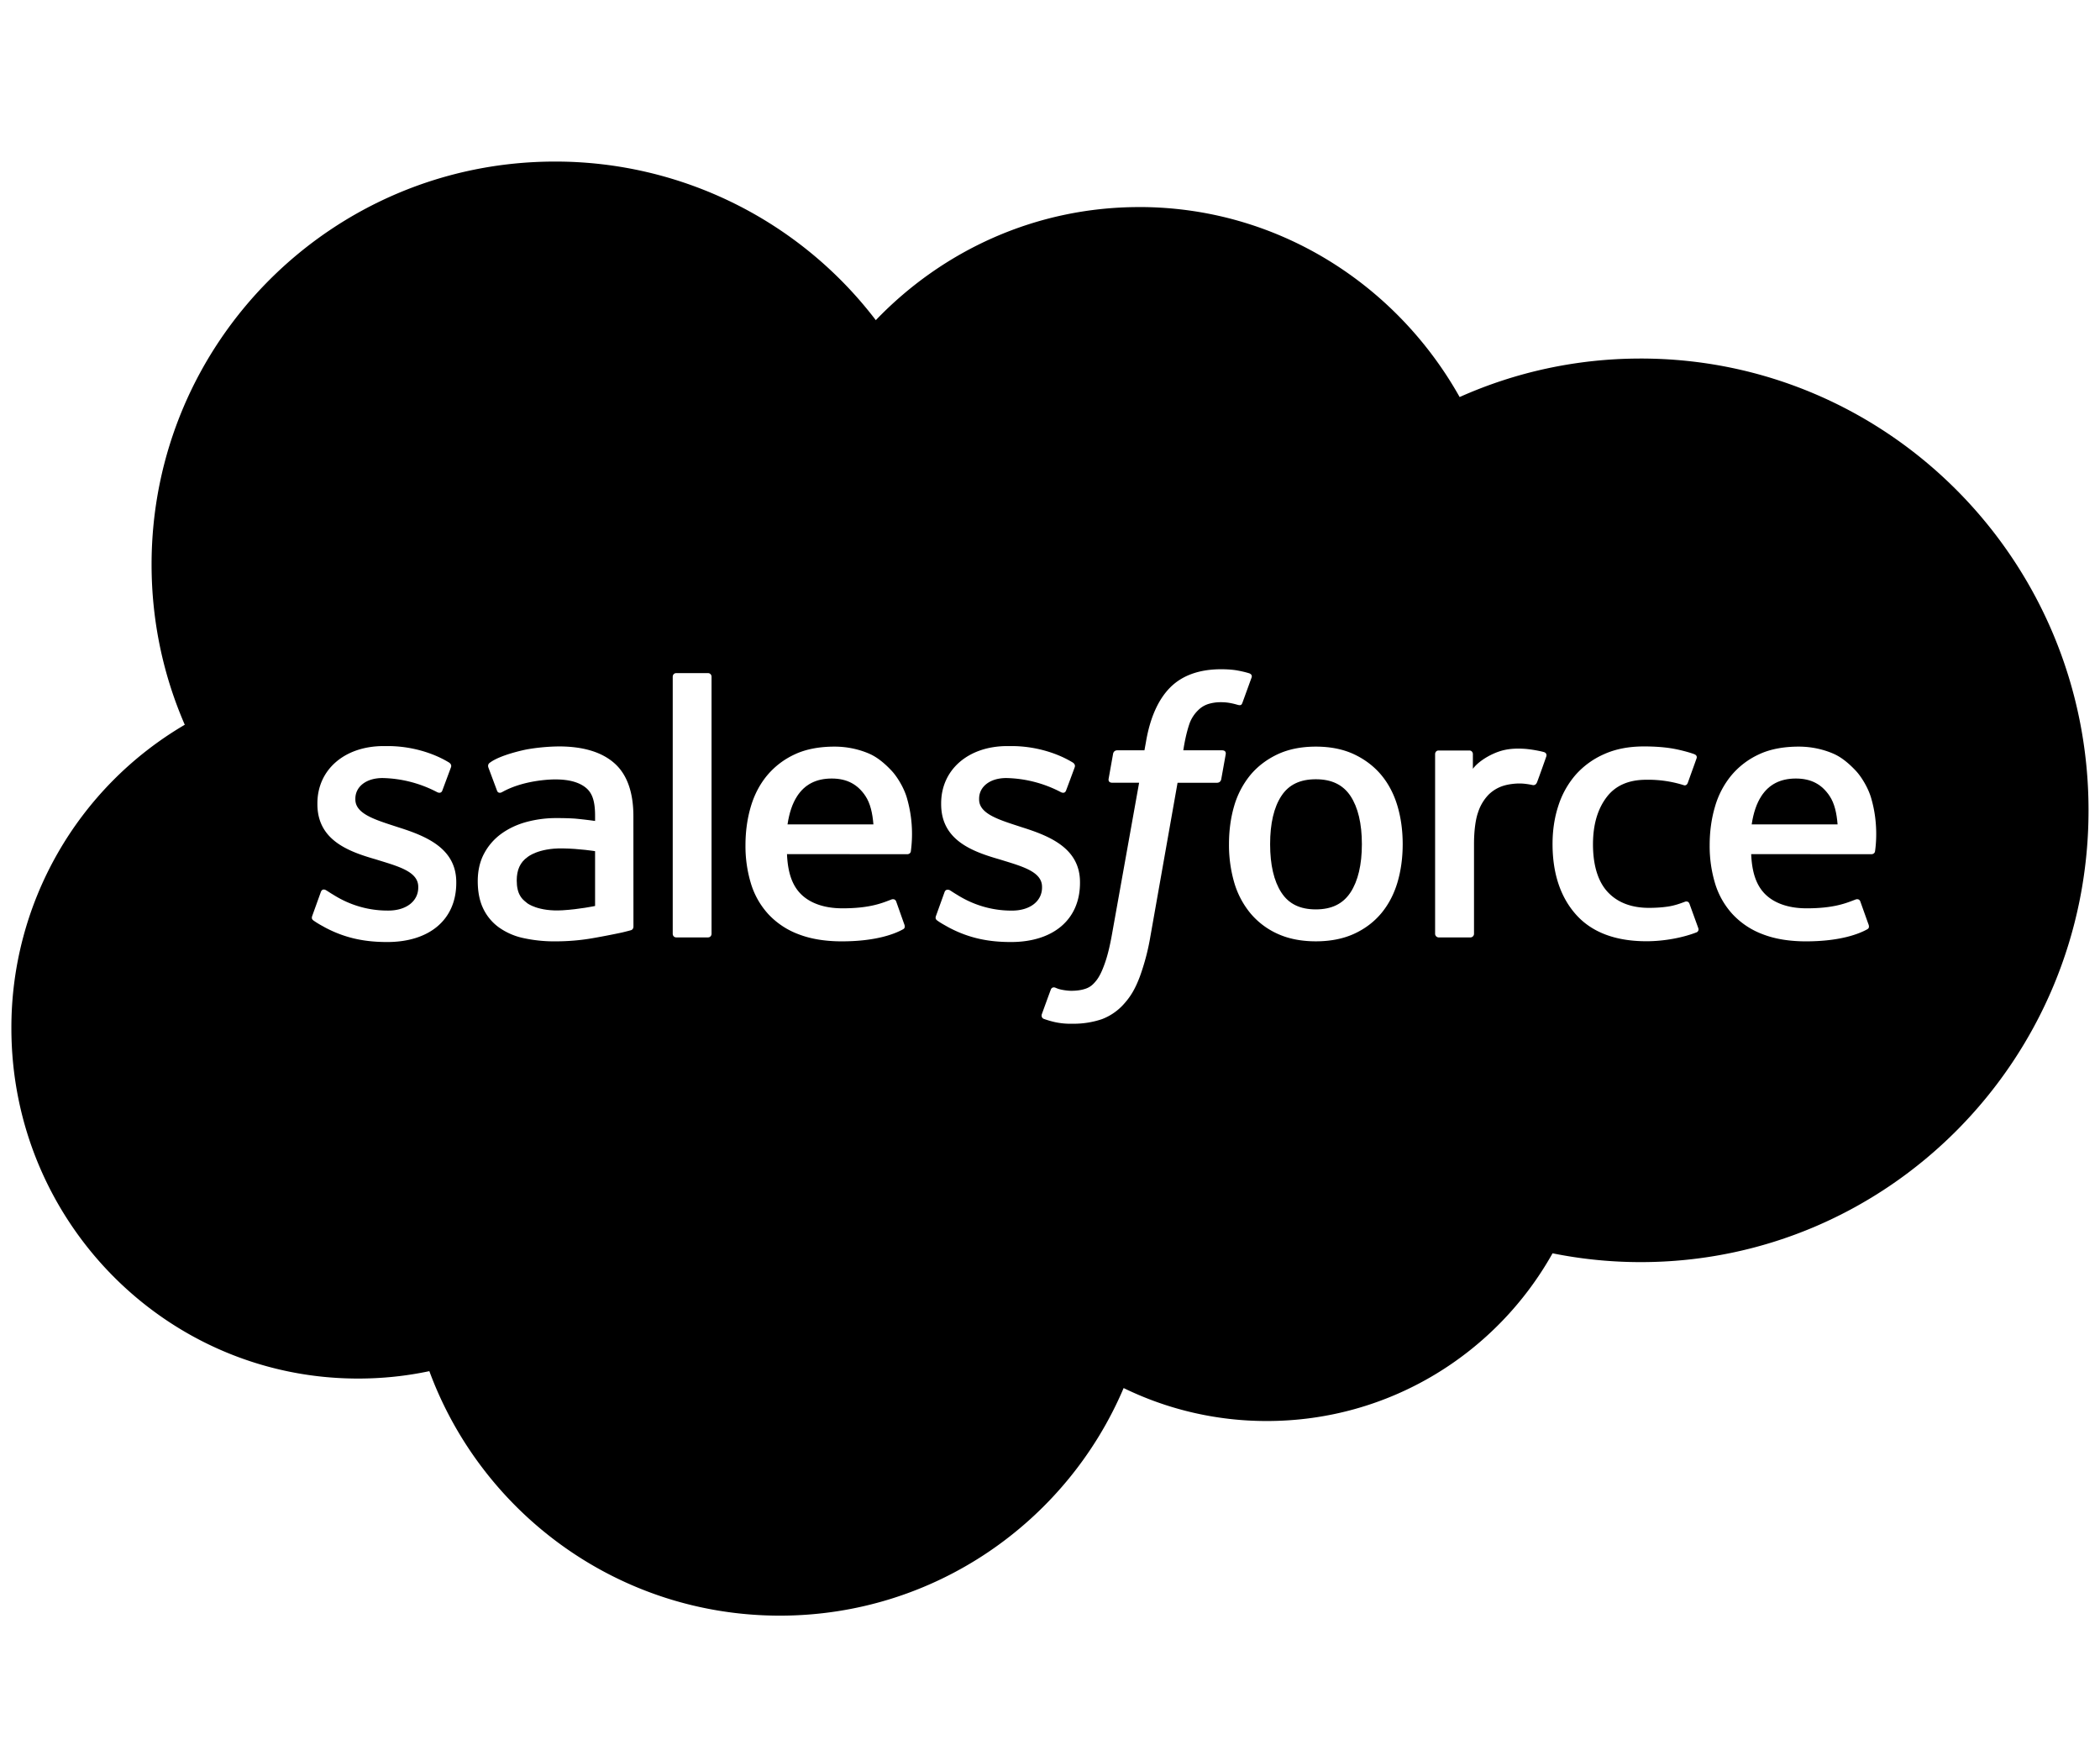 <svg width="78" height="65" fill="none" xmlns="http://www.w3.org/2000/svg"><path d="M50.16 33.145c.28-.427.424-1.03.424-1.796 0-.765-.144-1.367-.424-1.79-.279-.417-.7-.62-1.286-.62-.588 0-1.007.203-1.28.62-.278.423-.418 1.025-.418 1.79 0 .766.14 1.37.417 1.796.274.423.693.627 1.28.627.587 0 1.008-.205 1.286-.627Zm15.265-3.585c-.181.276-.299.63-.362 1.055h3.19c-.032-.41-.112-.78-.297-1.055-.278-.417-.666-.648-1.253-.648-.587 0-1.004.23-1.278.648Zm-35.812 0c-.182.276-.298.63-.362 1.055h3.19c-.033-.41-.113-.78-.297-1.055-.279-.417-.667-.648-1.253-.648-.587 0-1.005.23-1.278.648Zm-10.286 3.719c.06.09.083.125.258.264 0 0 .401.317 1.311.262.64-.039 1.207-.16 1.207-.16V31.61s-.573-.094-1.213-.103c-.913-.012-1.297.323-1.297.323-.27.19-.4.473-.4.866 0 .248.046.444.134.581Z" fill="currentColor"/><path fill-rule="evenodd" clip-rule="evenodd" d="M42.313 7.69c-3.831 0-7.295 1.607-9.783 4.2A14.966 14.966 0 0 0 20.616 6C12.34 6 5.63 12.7 5.63 20.964c0 2.116.44 4.128 1.233 5.951a13.031 13.031 0 0 0-6.44 11.27c0 7.187 5.766 13.011 12.878 13.01.908 0 1.792-.093 2.646-.275C17.902 56.221 22.993 60 28.966 60c5.735 0 10.657-3.483 12.769-8.452a12.099 12.099 0 0 0 5.32 1.224c4.557 0 8.528-2.511 10.611-6.228 1.079.218 2.176.327 3.276.327 9.186 0 16.632-7.512 16.632-16.779 0-9.265-7.446-16.777-16.632-16.777-2.394 0-4.67.511-6.727 1.43-2.366-4.216-6.81-7.056-11.902-7.056Zm3.65 17.21c.17.032.3.062.442.106.03.012.118.055.082.156l-.341.939c-.029.07-.049.113-.195.069a2.626 2.626 0 0 0-.229-.056 1.858 1.858 0 0 0-.367-.036 1.55 1.55 0 0 0-.48.068.936.936 0 0 0-.375.232 1.317 1.317 0 0 0-.313.478c-.14.403-.207.829-.229.965l-.007.043h1.43c.12 0 .157.055.146.145l-.167.93c-.026.134-.15.13-.15.13h-1.472l-1.008 5.7a8.512 8.512 0 0 1-.394 1.502c-.156.412-.32.713-.58 1.001a2.074 2.074 0 0 1-.826.576 3.28 3.28 0 0 1-1.098.17 2.72 2.72 0 0 1-.655-.061 3.612 3.612 0 0 1-.41-.12c-.055-.021-.1-.09-.068-.18.032-.088.295-.813.332-.908.046-.116.161-.072.161-.072.08.034.137.057.242.078.107.022.25.04.358.04.195 0 .373-.024.526-.076.187-.062.295-.17.41-.315.118-.152.214-.36.311-.637.1-.28.19-.651.269-1.102l1.002-5.596h-.988c-.118 0-.157-.056-.145-.144l.166-.93c.026-.135.15-.13.15-.13h1.015l.055-.303c.151-.898.454-1.58.899-2.029.447-.45 1.085-.679 1.894-.679.231 0 .436.016.607.046ZM26.3 34.812c.075 0 .129-.06.129-.135v-9.544c0-.074-.054-.135-.129-.135h-1.185c-.075 0-.128.06-.128.135v9.544c0 .075.053.135.128.135H26.3Zm-14.678-.646c-.023-.022-.061-.058-.021-.163l.312-.866c.05-.15.163-.1.208-.071l.103.065c.046.03.094.061.158.098.92.582 1.772.587 2.039.587.688 0 1.114-.364 1.114-.855v-.026c0-.536-.655-.737-1.415-.97l-.17-.053c-1.046-.299-2.161-.728-2.161-2.05v-.026c0-1.254 1.01-2.129 2.46-2.129h.158c.85 0 1.672.246 2.267.608.054.033.106.094.077.178l-.322.866c-.056.148-.21.05-.21.05a4.563 4.563 0 0 0-2.01-.515c-.614 0-1.01.325-1.01.767v.028c0 .516.677.736 1.461.99l.137.045c1.04.328 2.15.784 2.15 2.037v.026c0 1.355-.983 2.197-2.566 2.197-.777 0-1.52-.122-2.307-.54l-.092-.052a3.23 3.23 0 0 1-.348-.214l-.012-.012Zm23.168 0c-.023-.022-.062-.058-.021-.163l.312-.866c.046-.142.18-.09.208-.071l.053.034c.062.04.121.079.208.13.92.58 1.772.587 2.038.587.688 0 1.116-.365 1.116-.855v-.027c0-.535-.655-.737-1.415-.97l-.172-.053c-1.045-.299-2.16-.728-2.16-2.05v-.026c0-1.254 1.01-2.129 2.459-2.129h.158c.85 0 1.673.246 2.267.608.054.033.107.094.077.178-.027.077-.291.787-.322.866-.056.148-.209.05-.209.05a4.562 4.562 0 0 0-2.01-.515c-.614 0-1.01.325-1.01.767v.028c0 .516.676.736 1.46.99l.137.045c1.041.328 2.15.784 2.15 2.037v.026c0 1.355-.983 2.197-2.565 2.197-.777 0-1.52-.122-2.307-.54l-.093-.052c-.116-.065-.233-.13-.347-.214l-.007-.007-.005-.005Zm16.515-5.384c.268.322.47.709.6 1.147.13.436.195.914.195 1.42 0 .506-.065.984-.194 1.42-.13.438-.333.825-.601 1.147-.27.323-.612.582-1.015.765-.404.184-.88.277-1.415.277-.537 0-1.013-.093-1.417-.277a2.836 2.836 0 0 1-1.014-.765 3.199 3.199 0 0 1-.603-1.147 5.012 5.012 0 0 1-.193-1.42c0-.507.065-.984.193-1.42a3.24 3.24 0 0 1 .601-1.147c.27-.323.612-.583 1.016-.772.403-.188.88-.283 1.417-.283.535 0 1.012.095 1.415.283.404.19.745.449 1.015.772Zm11.28 4.705s.124-.048.168.08l.325.897c.041.11-.054.157-.054.157-.5.196-1.194.334-1.87.334-1.146 0-2.024-.33-2.609-.982-.583-.648-.879-1.534-.879-2.63 0-.506.072-.985.216-1.421a3.27 3.27 0 0 1 .642-1.148 3.045 3.045 0 0 1 1.064-.77c.423-.19.918-.284 1.473-.284.371 0 .705.023.991.067.306.046.71.155.881.222.031.012.117.055.082.155-.083.236-.149.417-.218.608l-.106.296c-.05.136-.154.09-.154.09a4.39 4.39 0 0 0-1.396-.2c-.654 0-1.144.22-1.466.646-.324.428-.504.991-.507 1.74-.002.822.203 1.43.568 1.805.363.376.871.566 1.51.566.26 0 .504-.017.725-.051.217-.034.422-.103.614-.177Zm6.355-4.853c.182.195.46.623.572 1.046.269.942.155 1.764.136 1.907l-.003.02c-.012.114-.13.116-.13.116l-4.471-.004c.028.679.19 1.16.52 1.488.323.32.837.524 1.53.525.968.002 1.432-.175 1.748-.297l.088-.033s.124-.045.168.077l.292.819c.06.139.013.187-.037.214-.28.155-.96.443-2.252.447-.627.002-1.174-.088-1.623-.262a2.928 2.928 0 0 1-1.124-.745 2.948 2.948 0 0 1-.649-1.137 4.777 4.777 0 0 1-.203-1.427c0-.507.066-.987.197-1.428a3.21 3.21 0 0 1 .605-1.16 2.937 2.937 0 0 1 1.03-.786c.41-.194.918-.287 1.476-.287.479 0 .917.103 1.281.26.28.12.56.337.849.647Zm-35.813 0c.182.195.46.623.571 1.046a4.79 4.79 0 0 1 .137 1.905l-.002.021c-.012.115-.13.117-.13.117l-4.472-.004c.029.679.19 1.16.521 1.488.322.32.836.524 1.529.525.97.002 1.432-.175 1.749-.297l.087-.033s.124-.045.17.077l.29.819c.06.139.013.187-.037.214-.28.155-.96.443-2.252.447-.627.002-1.173-.088-1.623-.262a2.933 2.933 0 0 1-1.124-.745 2.954 2.954 0 0 1-.648-1.137 4.78 4.78 0 0 1-.204-1.427c0-.507.067-.987.197-1.428.13-.443.334-.833.605-1.16a2.94 2.94 0 0 1 1.03-.786c.411-.194.919-.287 1.476-.287.48 0 .917.103 1.282.26.279.12.56.337.848.647Zm-12.46 1.747c.282 0 .517.007.698.02 0 0 .353.032.738.087v-.19c0-.595-.124-.877-.368-1.064-.25-.192-.622-.289-1.106-.289 0 0-1.088-.014-1.948.454-.04.023-.074.036-.074.036s-.107.038-.146-.072l-.317-.85c-.048-.124.04-.18.04-.18.402-.313 1.379-.502 1.379-.502a7.353 7.353 0 0 1 1.198-.111c.893 0 1.585.207 2.054.619.471.412.711 1.076.711 1.973l.002 4.09s.01.118-.102.146a11.03 11.03 0 0 1-.313.08c-.15.034-.688.143-1.127.218-.443.076-.9.113-1.358.113a5.34 5.34 0 0 1-1.184-.121 2.446 2.446 0 0 1-.91-.395 1.842 1.842 0 0 1-.584-.698c-.137-.282-.205-.626-.205-1.022 0-.389.08-.736.239-1.03.156-.293.378-.545.648-.738.27-.193.585-.34.934-.433a4.229 4.229 0 0 1 1.102-.141Zm36.698-2.444c.03.01.101.059.067.16-.041.122-.259.734-.336.939-.028.077-.077.13-.162.12 0 0-.258-.06-.492-.06-.162 0-.392.021-.6.085a1.362 1.362 0 0 0-.553.332 1.69 1.69 0 0 0-.39.658c-.1.28-.15.726-.15 1.174v3.332a.135.135 0 0 1-.134.136H53.44a.137.137 0 0 1-.136-.136v-6.67c0-.076.053-.136.128-.136h1.146c.075 0 .129.06.129.136v.544c.171-.23.48-.432.756-.557.28-.125.591-.22 1.153-.186.293.019.674.1.75.129Z" fill="currentColor"/></svg>